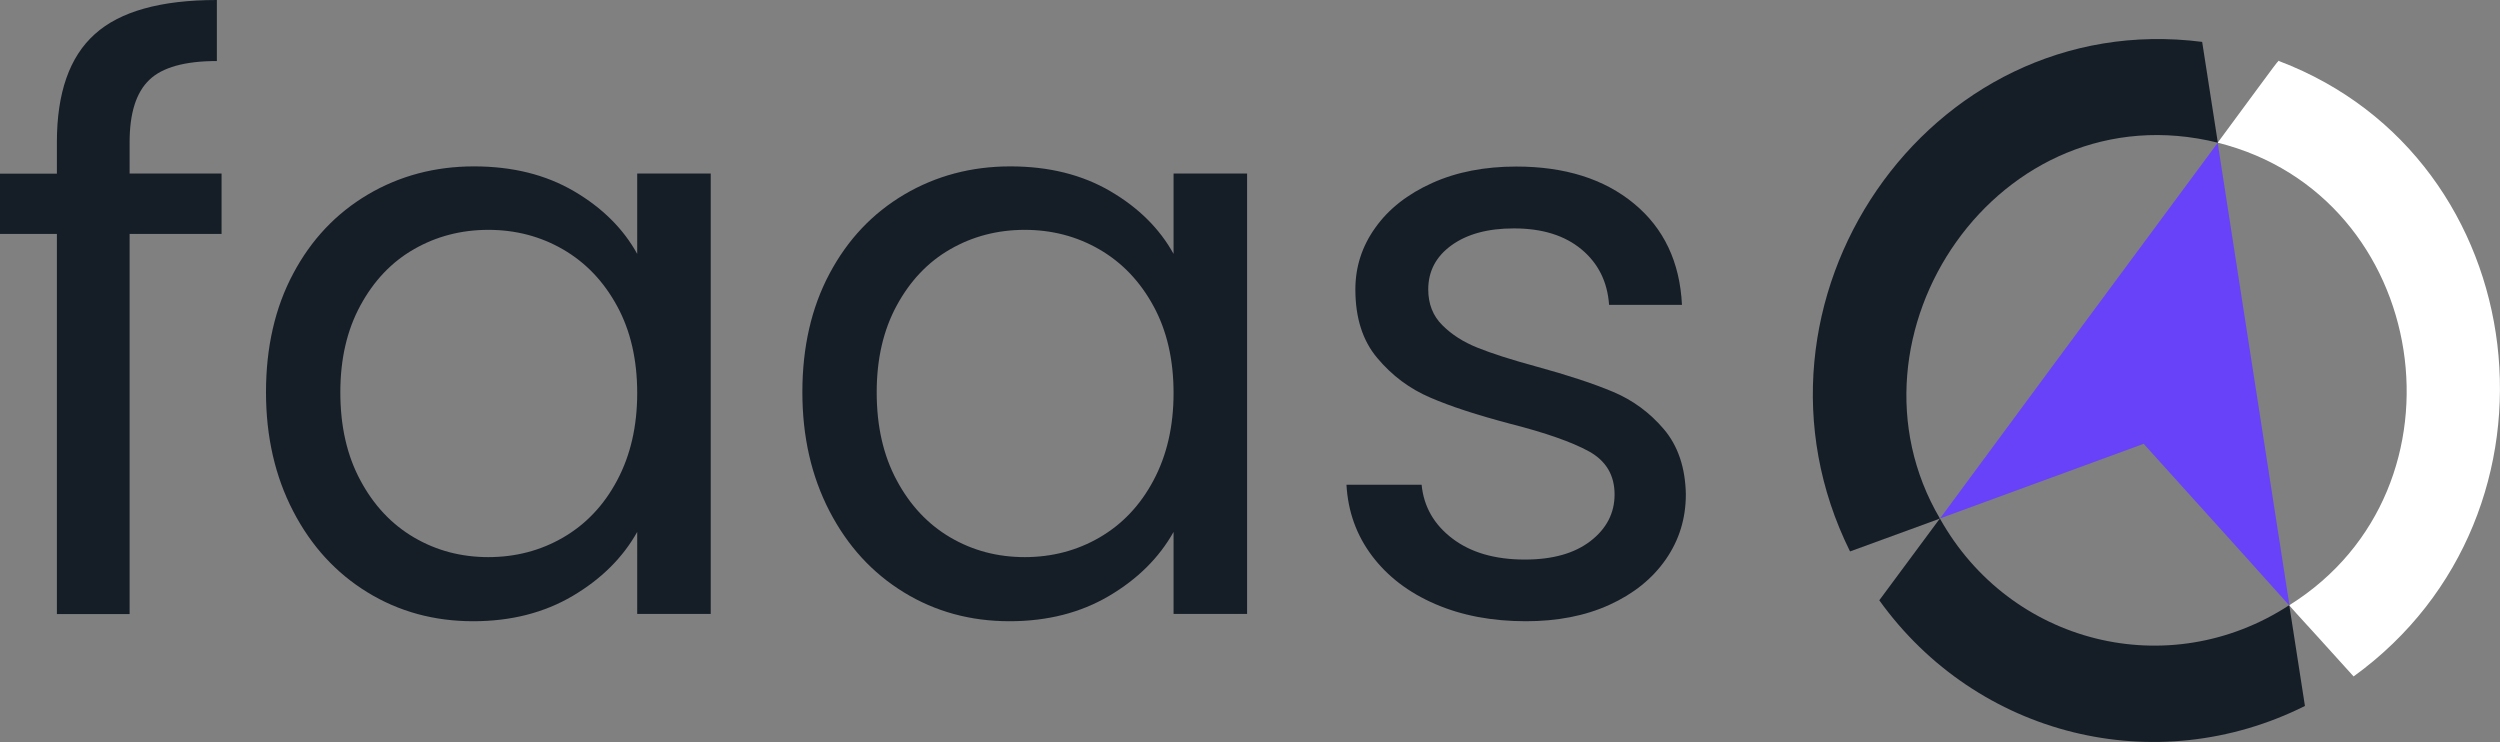 <?xml version="1.0" encoding="UTF-8"?> <svg xmlns="http://www.w3.org/2000/svg" width="219" height="65" viewBox="0 0 219 65" fill="none"><rect x="0" y="0" width="219" height="65" fill="#808080" stroke="none"/><g clip-path="url(#clip0_149_11456)"><path d="M169.934 45.419L164.625 52.586C173.19 64.516 188.861 68.37 201.913 61.843L200.54 53.013C189.965 59.909 176.078 56.411 169.934 45.419Z" fill="#151E27"></path><path d="M199.677 5.362C199.535 5.305 200.116 4.58 194.269 12.5C212.956 17.15 216.891 42.789 200.569 52.999C200.484 53.056 200.484 52.942 206.175 59.256C225.895 44.993 222.2 13.936 199.677 5.362Z" fill="white"></path><path d="M169.934 45.419C169.849 45.476 170.019 45.391 162.063 48.306C151.247 26.507 168.844 0.598 192.91 3.669L194.283 12.5C175.073 7.736 160.534 29.422 169.934 45.419Z" fill="#151E27"></path><path d="M200.554 53.013C200.54 53.084 200.682 53.141 187.785 38.878C177.692 42.575 181.726 41.096 169.934 45.419C169.92 45.49 168.929 46.741 194.269 12.514C197.808 35.294 196.506 26.99 200.554 53.013Z" fill="#6742F9"></path><path d="M19.409 20.491H11.354V53.795H4.983V20.491H0V15.216H4.983V12.457C4.983 8.134 6.087 4.977 8.31 2.986C10.518 0.995 14.086 0 18.998 0V5.347C16.195 5.347 14.213 5.901 13.081 6.996C11.92 8.105 11.354 9.926 11.354 12.457V15.201H19.409V20.491Z" fill="#151E27"></path><path d="M25.68 23.975C27.265 20.988 29.445 18.685 32.234 17.035C35.009 15.4 38.109 14.575 41.521 14.575C44.89 14.575 47.806 15.3 50.283 16.751C52.761 18.201 54.601 20.036 55.819 22.24V15.201H62.26V53.78H55.819V46.599C54.559 48.846 52.676 50.723 50.17 52.202C47.664 53.68 44.762 54.42 41.45 54.42C38.038 54.42 34.952 53.581 32.191 51.889C29.431 50.197 27.265 47.836 25.68 44.779C24.094 41.721 23.301 38.252 23.301 34.355C23.301 30.416 24.094 26.947 25.68 23.975ZM54.063 26.819C52.888 24.657 51.317 23.008 49.335 21.856C47.353 20.704 45.159 20.135 42.781 20.135C40.402 20.135 38.222 20.704 36.269 21.827C34.301 22.951 32.744 24.6 31.569 26.762C30.394 28.923 29.813 31.454 29.813 34.37C29.813 37.327 30.394 39.901 31.569 42.077C32.73 44.252 34.301 45.931 36.269 47.082C38.236 48.234 40.402 48.803 42.781 48.803C45.159 48.803 47.353 48.234 49.335 47.082C51.317 45.931 52.902 44.267 54.063 42.077C55.224 39.901 55.819 37.356 55.819 34.441C55.819 31.511 55.238 28.98 54.063 26.819Z" fill="#151E27"></path><path d="M72.665 23.975C74.25 20.988 76.43 18.685 79.219 17.035C81.994 15.4 85.094 14.575 88.506 14.575C91.875 14.575 94.791 15.3 97.269 16.751C99.746 18.201 101.586 20.036 102.804 22.24V15.201H109.245V53.78H102.804V46.599C101.544 48.846 99.661 50.723 97.156 52.202C94.65 53.68 91.748 54.42 88.435 54.42C85.023 54.42 81.937 53.581 79.177 51.889C76.416 50.197 74.25 47.836 72.665 44.779C71.079 41.721 70.287 38.252 70.287 34.355C70.287 30.416 71.079 26.947 72.665 23.975ZM101.049 26.819C99.874 24.657 98.302 23.008 96.32 21.856C94.338 20.704 92.144 20.135 89.766 20.135C87.388 20.135 85.207 20.704 83.254 21.827C81.286 22.951 79.729 24.6 78.554 26.762C77.379 28.923 76.799 31.454 76.799 34.37C76.799 37.327 77.379 39.901 78.554 42.077C79.715 44.252 81.286 45.931 83.254 47.082C85.222 48.234 87.388 48.803 89.766 48.803C92.144 48.803 94.338 48.234 96.32 47.082C98.302 45.931 99.888 44.267 101.049 42.077C102.209 39.901 102.804 37.356 102.804 34.441C102.804 31.511 102.224 28.98 101.049 26.819Z" fill="#151E27"></path><path d="M125.723 52.913C123.387 51.903 121.547 50.496 120.188 48.69C118.829 46.884 118.079 44.807 117.951 42.461H124.534C124.718 44.381 125.624 45.959 127.238 47.182C128.852 48.405 130.961 49.017 133.58 49.017C136.015 49.017 137.926 48.476 139.327 47.396C140.729 46.315 141.437 44.95 141.437 43.314C141.437 41.622 140.686 40.371 139.2 39.546C137.699 38.721 135.392 37.911 132.263 37.114C129.418 36.361 127.082 35.607 125.284 34.825C123.486 34.057 121.943 32.905 120.655 31.369C119.367 29.848 118.73 27.843 118.73 25.354C118.73 23.378 119.31 21.572 120.485 19.937C121.646 18.301 123.316 16.993 125.468 16.026C127.62 15.059 130.069 14.59 132.83 14.59C137.077 14.59 140.517 15.671 143.135 17.832C145.754 19.994 147.156 22.951 147.34 26.705H140.955C140.814 24.686 140.007 23.065 138.535 21.842C137.062 20.619 135.095 20.008 132.617 20.008C130.324 20.008 128.512 20.505 127.153 21.487C125.794 22.468 125.114 23.762 125.114 25.354C125.114 26.62 125.525 27.672 126.346 28.483C127.167 29.308 128.186 29.962 129.432 30.459C130.664 30.957 132.391 31.512 134.585 32.109C137.345 32.863 139.582 33.602 141.309 34.327C143.036 35.053 144.523 36.148 145.754 37.598C146.986 39.048 147.637 40.954 147.68 43.3C147.68 45.419 147.099 47.31 145.924 49.002C144.749 50.695 143.107 52.017 140.984 52.984C138.86 53.951 136.411 54.42 133.665 54.42C130.706 54.42 128.059 53.923 125.723 52.913Z" fill="#151E27"></path></g><defs><clipPath id="clip0_149_11456"><rect width="219" height="65" fill="white"></rect></clipPath></defs></svg> 